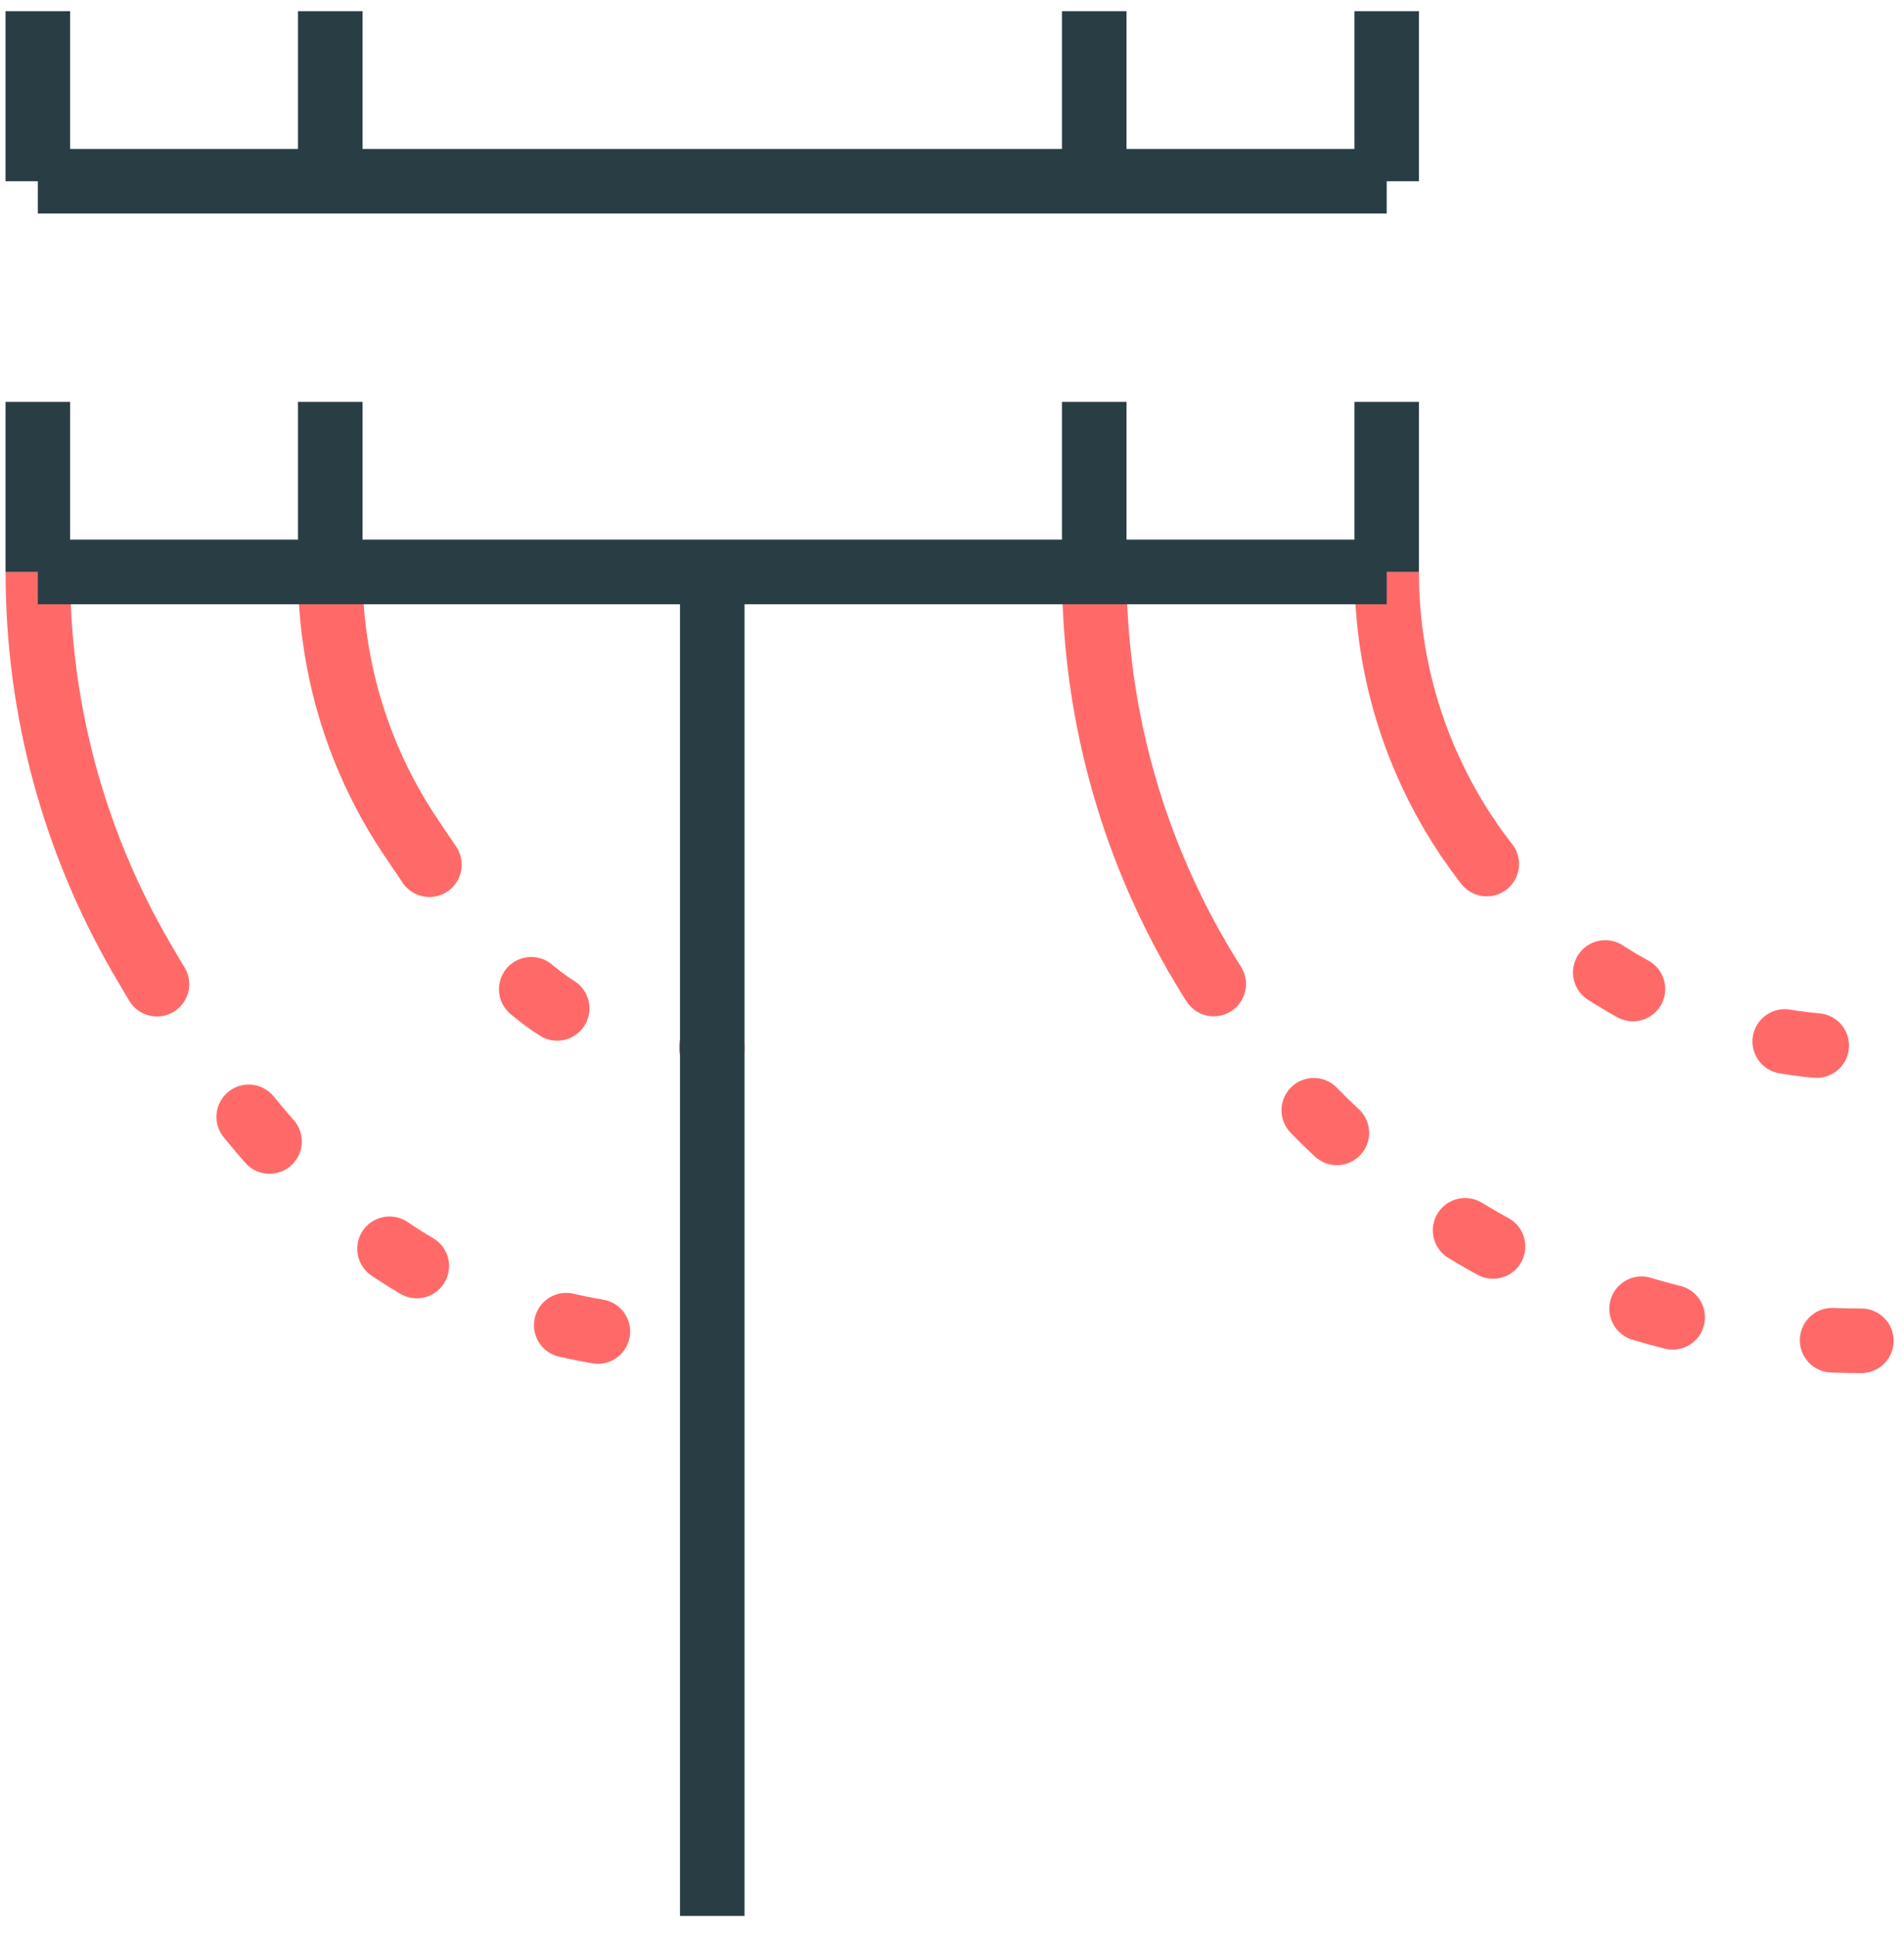 <?xml version="1.0" encoding="UTF-8"?>
<svg width="59px" height="60px" viewBox="0 0 59 60" version="1.1" xmlns="http://www.w3.org/2000/svg" xmlns:xlink="http://www.w3.org/1999/xlink">
    <!-- Generator: Sketch 63.1 (92452) - https://sketch.com -->
    <title>Icon / daynight Copy 3</title>
    <desc>Created with Sketch.</desc>
    <g id="Landing" stroke="none" stroke-width="1" fill="none" fill-rule="evenodd">
        <g id="Hepta---Landing" transform="translate(-238, -3513)">
            <g id="benefits-card" transform="translate(207, 3483)">
                <g id="Icon-/-digitizing" transform="translate(30.662, 29.78)">
                    <g id="Group" transform="translate(0.944, 0)">
                        <g id="Group-39" stroke-width="2">
                            <path d="M44.877,26.172 C47.52,30.09 51.996,32.667 57.073,32.667" id="Stroke-1" stroke="#FF6A69" stroke-linecap="round" stroke-linejoin="round" stroke-dasharray="1,5"></path>
                            <path d="M42.364,17.934 C42.364,20.987 43.291,23.821 44.877,26.172" id="Stroke-3" stroke="#FF6A69"></path>
                            <path d="M36.485,29.841 C40.596,36.957 48.277,41.746 57.073,41.746" id="Stroke-5" stroke="#FF6A69" stroke-linecap="round" stroke-linejoin="round" stroke-dasharray="1,5"></path>
                            <path d="M33.302,17.934 C33.302,22.272 34.462,26.338 36.486,29.841" id="Stroke-7" stroke="#FF6A69"></path>
                            <path d="M12.141,26.172 C14.784,30.09 16.388,32.667 21.465,32.667" id="Stroke-9" stroke="#FF6A69" stroke-linecap="round" stroke-linejoin="round" stroke-dasharray="1,5"></path>
                            <path d="M9.628,17.934 C9.628,20.987 10.555,23.821 12.141,26.172" id="Stroke-11" stroke="#FF6A69"></path>
                            <path d="M3.749,29.841 C7.86,36.957 12.666,41.746 21.464,41.746" id="Stroke-13" stroke="#FF6A69" stroke-linecap="round" stroke-linejoin="round" stroke-dasharray="1,5"></path>
                            <path d="M0.566,17.934 C0.566,22.272 1.726,26.338 3.75,29.841" id="Stroke-15" stroke="#FF6A69"></path>
                            <line x1="21.465" y1="59.559" x2="21.465" y2="17.935" id="Stroke-17" stroke="#293D45"></line>
                            <line x1="0.566" y1="17.934" x2="42.364" y2="17.934" id="Stroke-19" stroke="#293D45"></line>
                            <line x1="0.566" y1="5.833" x2="42.364" y2="5.833" id="Stroke-21" stroke="#293D45"></line>
                            <line x1="0.566" y1="5.833" x2="0.566" y2="0.566" id="Stroke-23" stroke="#293D45"></line>
                            <line x1="9.628" y1="5.833" x2="9.628" y2="0.566" id="Stroke-25" stroke="#293D45"></line>
                            <line x1="33.302" y1="5.833" x2="33.302" y2="0.566" id="Stroke-27" stroke="#293D45"></line>
                            <line x1="42.364" y1="5.833" x2="42.364" y2="0.566" id="Stroke-29" stroke="#293D45"></line>
                            <line x1="0.566" y1="17.934" x2="0.566" y2="12.667" id="Stroke-31" stroke="#293D45"></line>
                            <line x1="9.628" y1="17.934" x2="9.628" y2="12.667" id="Stroke-33" stroke="#293D45"></line>
                            <line x1="33.302" y1="17.934" x2="33.302" y2="12.667" id="Stroke-35" stroke="#293D45"></line>
                            <line x1="42.364" y1="17.934" x2="42.364" y2="12.667" id="Stroke-37" stroke="#293D45"></line>
                        </g>
                    </g>
                </g>
            </g>
        </g>
    </g>
</svg>
